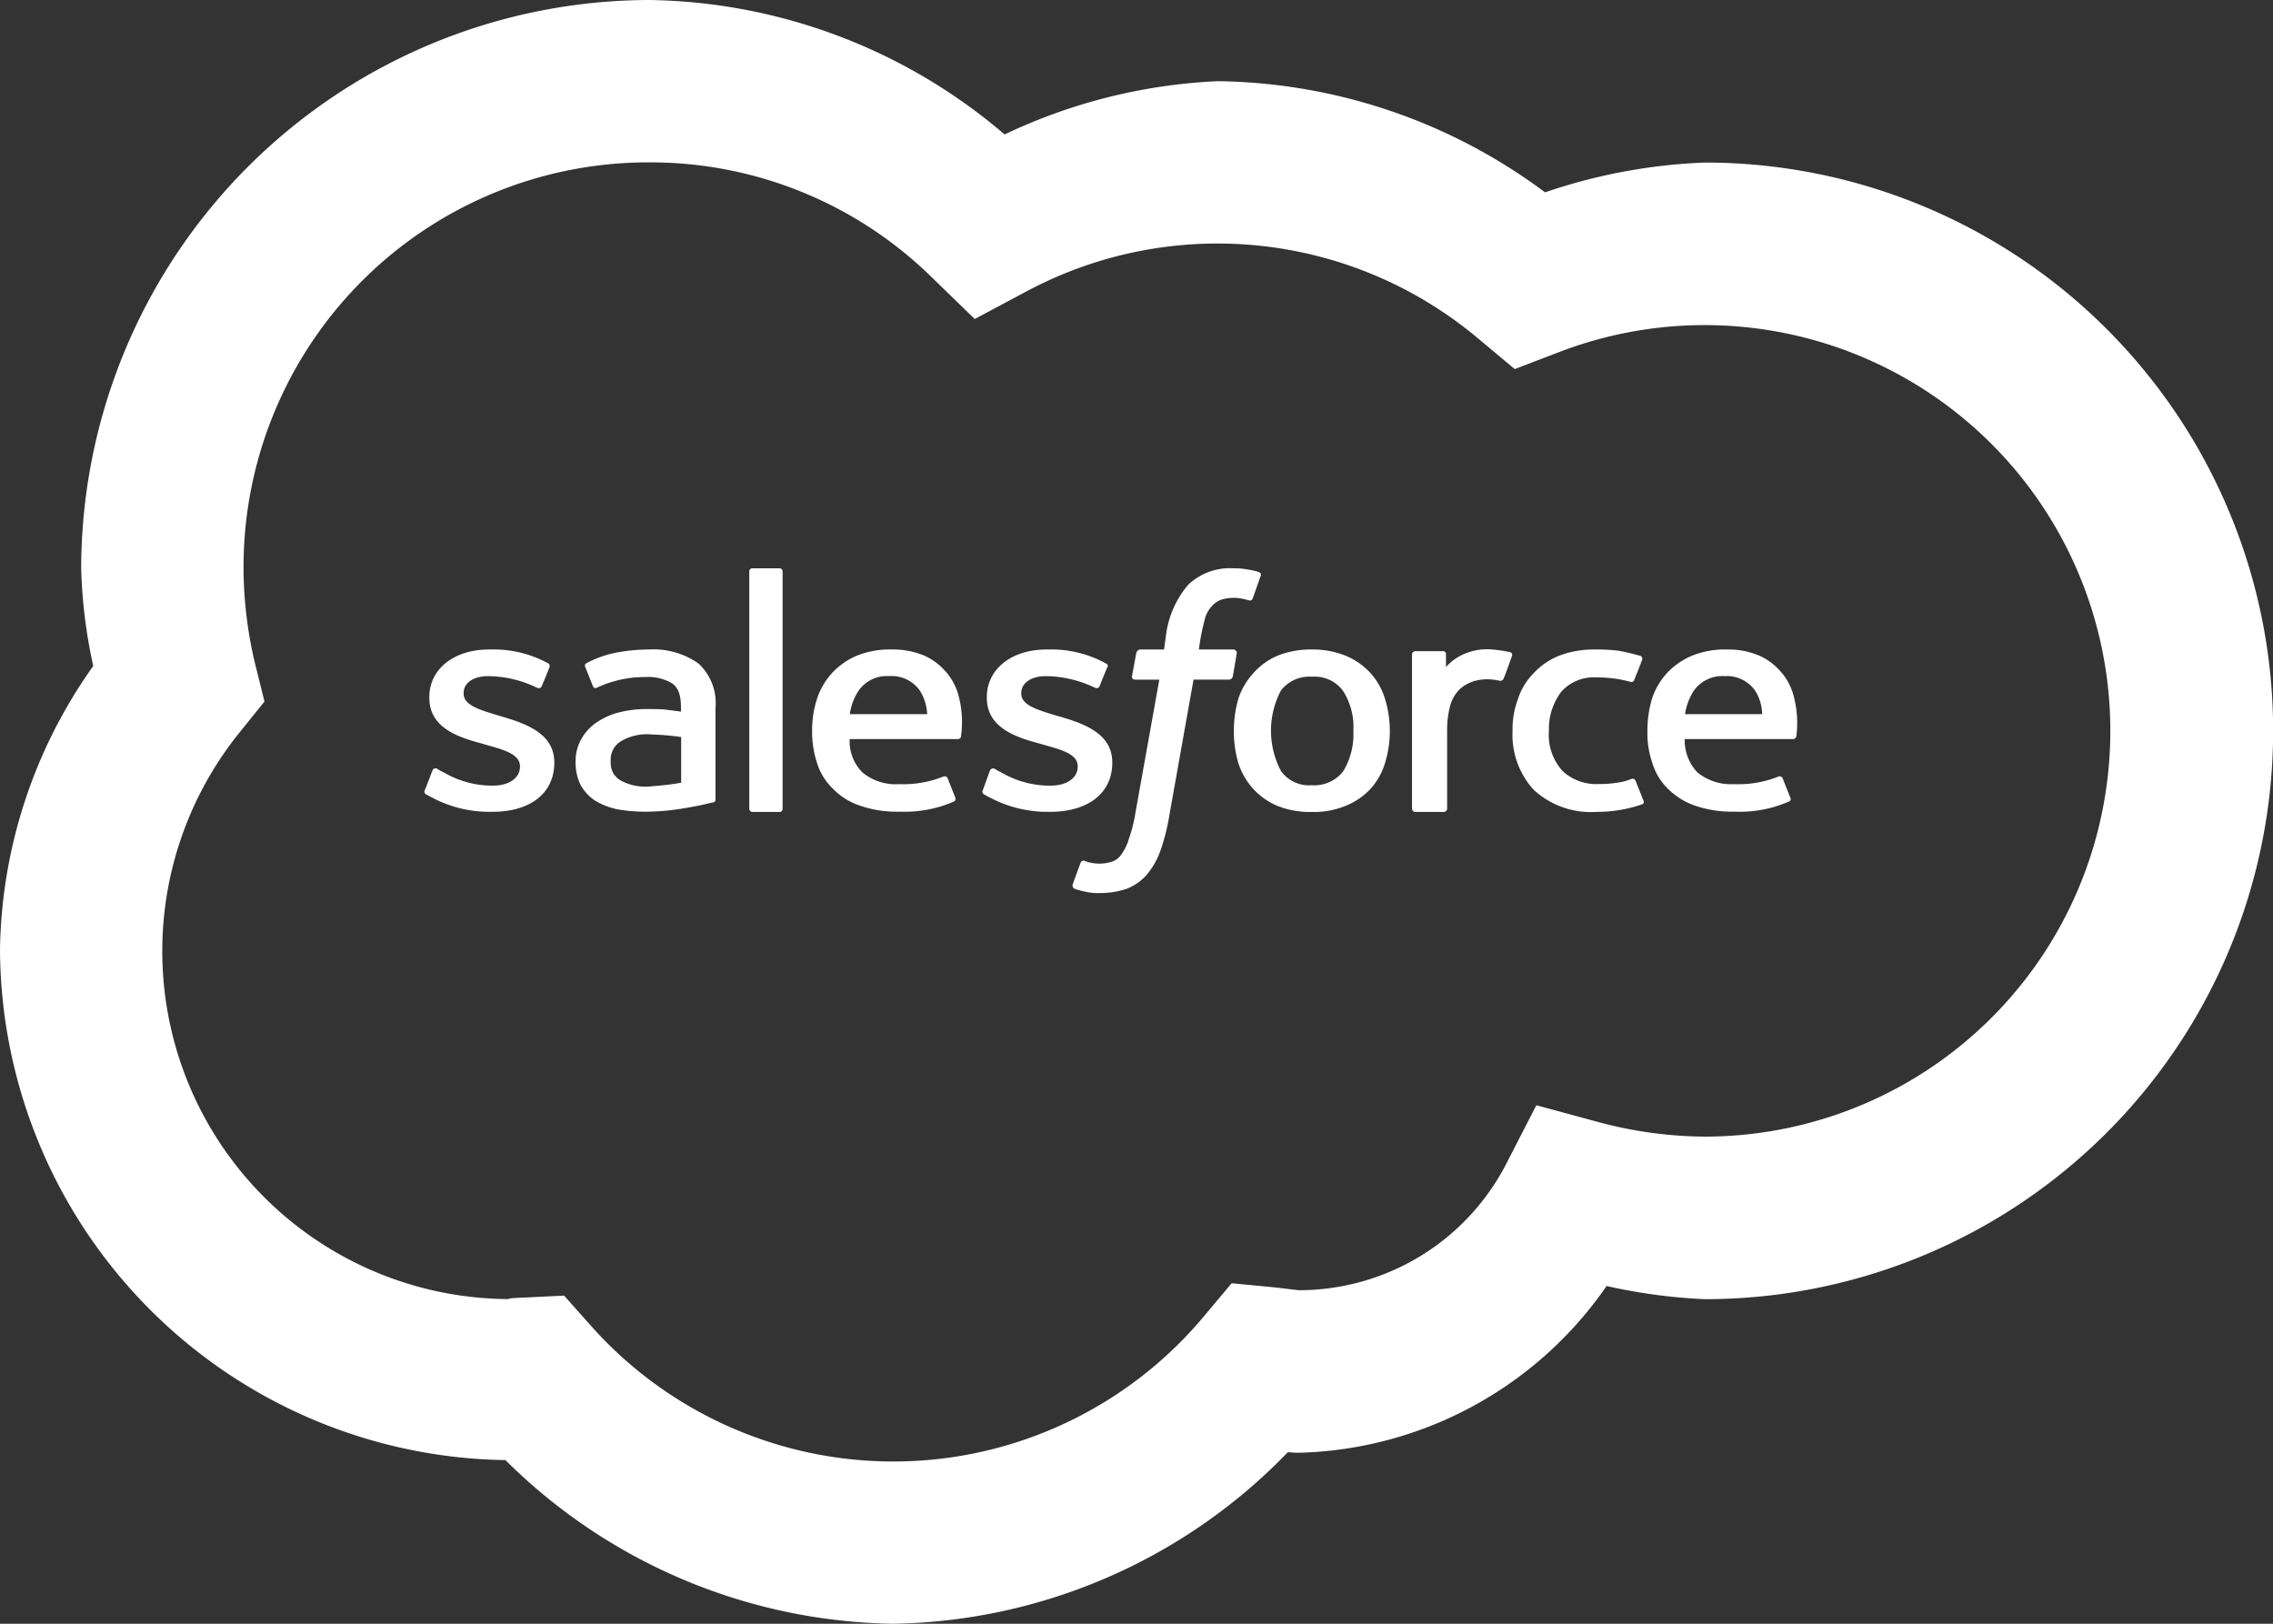 <?xml version="1.0" encoding="UTF-8"?> <svg xmlns="http://www.w3.org/2000/svg" width="51.8" height="37" viewBox="0 0 51.8 37"><rect x="0" y="0" width="51.8" height="37" fill="#333333" stroke="none"/><path id="salesforce-svgrepo-com" d="M16.8,6A12.975,12.975,0,0,0,3.85,18.95a11.718,11.718,0,0,0,.275,2.226A11.421,11.421,0,0,0,2,27.622,11.691,11.691,0,0,0,13.519,39.271,12.789,12.789,0,0,0,22.35,43a12.771,12.771,0,0,0,9-3.91,2.527,2.527,0,0,0,.253.014,8.794,8.794,0,0,0,7.01-3.8,12.649,12.649,0,0,0,2.24.3,12.95,12.95,0,0,0,0-25.9,12.7,12.7,0,0,0-3.642.679A12.729,12.729,0,0,0,29.75,7.85a12.6,12.6,0,0,0-4.856,1.214A12.723,12.723,0,0,0,16.8,6Zm0,3.7a9.15,9.15,0,0,1,6.446,2.63l.968.939,1.192-.636a9.233,9.233,0,0,1,10.276,1.077l.838.7,1.019-.39A9.246,9.246,0,1,1,40.85,31.9a9.552,9.552,0,0,1-2.4-.325l-1.438-.39-.679,1.322A5.316,5.316,0,0,1,31.6,35.4c-.014,0-.188-.022-.556-.065l-.976-.094L29.432,36a9.225,9.225,0,0,1-13.991.181l-.585-.658-.874.043c-.4.014-.491.036-.3.036A7.929,7.929,0,0,1,7.463,22.686l.564-.7-.217-.874a9.5,9.5,0,0,1-.26-2.161A9.222,9.222,0,0,1,16.8,9.7Zm2.341,9.25a.067.067,0,0,0-.065.072v5.4a.074.074,0,0,0,.065.08h.629c.043,0,.065-.036.065-.08v-5.4a.071.071,0,0,0-.065-.072Zm10.977,0a1.382,1.382,0,0,0-1.041.376,2.2,2.2,0,0,0-.506,1.156l-.043.318h-.556a.116.116,0,0,0-.08.094l-.094.513c-.007.043.014.08.08.08h.542l-.542,3.021a3.365,3.365,0,0,1-.152.607,1.106,1.106,0,0,1-.166.347.406.406,0,0,1-.224.174.946.946,0,0,1-.484.022.759.759,0,0,1-.137-.043.068.068,0,0,0-.087.043c-.022.051-.166.448-.181.491a.082.082,0,0,0,.036.1,1.292,1.292,0,0,0,.231.065,1.233,1.233,0,0,0,.347.036,1.909,1.909,0,0,0,.607-.094,1.191,1.191,0,0,0,.455-.311,1.773,1.773,0,0,0,.318-.549,4.643,4.643,0,0,0,.21-.831l.549-3.079h.809a.091.091,0,0,0,.087-.08l.087-.506a.079.079,0,0,0-.08-.1h-.781a5.051,5.051,0,0,1,.152-.751.7.7,0,0,1,.166-.26.506.506,0,0,1,.21-.13,1,1,0,0,1,.267-.036.87.87,0,0,1,.2.022,1.055,1.055,0,0,1,.123.029c.08.022.087,0,.108-.036l.181-.513a.063.063,0,0,0-.036-.087,1.222,1.222,0,0,0-.246-.058A1.542,1.542,0,0,0,30.119,18.95ZM13.143,20.8c-.8,0-1.359.448-1.359,1.084V21.9c0,.665.614.889,1.192,1.041l.094.029c.419.116.78.217.78.491v.007c0,.253-.238.434-.614.434a2.173,2.173,0,0,1-1.12-.3.863.863,0,0,1-.145-.079.074.074,0,0,0-.116.036L11.684,24a.071.071,0,0,0,.014.094c.087.051.166.087.246.13a2.813,2.813,0,0,0,1.272.275c.874,0,1.416-.426,1.416-1.12v-.007c0-.643-.614-.874-1.185-1.041l-.072-.022c-.434-.13-.809-.238-.809-.5V21.79c0-.224.217-.383.556-.383a2.593,2.593,0,0,1,1.106.26s.087.043.116-.029c.022-.043.166-.4.181-.441a.07.07,0,0,0-.043-.087,2.579,2.579,0,0,0-1.25-.311Zm3.635,0a3.959,3.959,0,0,0-.658.058,2.416,2.416,0,0,0-.766.26s-.043.022-.014.087l.173.433a.06.06,0,0,0,.079.036.321.321,0,0,1,.036-.015,2.561,2.561,0,0,1,1.077-.231,1.059,1.059,0,0,1,.614.145c.13.094.2.246.2.549v.094c-.21-.029-.4-.051-.4-.051-.1-.007-.231-.007-.39-.007a2.412,2.412,0,0,0-.607.072,1.581,1.581,0,0,0-.513.224,1.1,1.1,0,0,0-.354.376.991.991,0,0,0-.137.527,1.153,1.153,0,0,0,.108.52,1.04,1.04,0,0,0,.325.361,1.64,1.64,0,0,0,.5.2,3.656,3.656,0,0,0,.658.058,5.193,5.193,0,0,0,.752-.058c.246-.036.535-.094.621-.116s.166-.036.166-.036a.067.067,0,0,0,.058-.072V22.13a1.227,1.227,0,0,0-.39-1.012A1.783,1.783,0,0,0,16.778,20.8Zm5.55,0a2,2,0,0,0-.809.144,1.634,1.634,0,0,0-.564.4,1.61,1.61,0,0,0-.34.593,2.374,2.374,0,0,0-.108.73,2.306,2.306,0,0,0,.116.73,1.382,1.382,0,0,0,.361.578,1.512,1.512,0,0,0,.614.383,2.538,2.538,0,0,0,.9.137,2.812,2.812,0,0,0,1.243-.231c.022-.014.051-.036.022-.108l-.166-.419c-.022-.065-.094-.043-.094-.043a2.466,2.466,0,0,1-1.012.174,1.186,1.186,0,0,1-.838-.268,1,1,0,0,1-.289-.759h2.464s.065,0,.072-.058a2.322,2.322,0,0,0-.072-.99,1.347,1.347,0,0,0-.318-.535,1.363,1.363,0,0,0-.462-.325A1.829,1.829,0,0,0,22.328,20.8Zm3.519,0c-.795,0-1.358.448-1.358,1.084V21.9c0,.665.621.889,1.192,1.041l.1.029c.419.116.78.217.78.491v.007c0,.253-.238.434-.621.434a2.174,2.174,0,0,1-1.12-.3,1.318,1.318,0,0,1-.144-.079.079.079,0,0,0-.116.036L24.4,24a.071.071,0,0,0,.014.094,2.688,2.688,0,0,0,.246.13,2.794,2.794,0,0,0,1.272.275c.867,0,1.416-.426,1.416-1.12v-.007c0-.643-.614-.874-1.185-1.041l-.08-.022c-.433-.13-.809-.238-.809-.5V21.79c0-.224.224-.383.556-.383a2.627,2.627,0,0,1,1.113.26s.087.043.116-.029c.014-.043.159-.4.181-.441s-.014-.072-.051-.087a2.58,2.58,0,0,0-1.25-.311Zm6.049,0a2.041,2.041,0,0,0-.788.144,1.536,1.536,0,0,0-.549.4,1.58,1.58,0,0,0-.34.585,2.623,2.623,0,0,0-.1.73,2.534,2.534,0,0,0,.1.723,1.61,1.61,0,0,0,.34.593,1.573,1.573,0,0,0,.556.39,2.007,2.007,0,0,0,.781.137,1.88,1.88,0,0,0,.78-.144,1.575,1.575,0,0,0,.564-.39,1.551,1.551,0,0,0,.325-.585,2.487,2.487,0,0,0,0-1.452,1.551,1.551,0,0,0-.325-.585,1.592,1.592,0,0,0-.564-.4A2,2,0,0,0,31.9,20.8Zm6.446,0a2.223,2.223,0,0,0-.817.144,1.588,1.588,0,0,0-.578.4,1.467,1.467,0,0,0-.354.585,1.972,1.972,0,0,0-.123.723A1.856,1.856,0,0,0,36.955,24a1.921,1.921,0,0,0,1.438.5,3.157,3.157,0,0,0,1.033-.173.059.059,0,0,0,.029-.08l-.181-.455a.074.074,0,0,0-.094-.043,1.252,1.252,0,0,1-.332.087,2.374,2.374,0,0,1-.4.029,1.13,1.13,0,0,1-.831-.289,1.22,1.22,0,0,1-.318-.925,1.4,1.4,0,0,1,.282-.889.99.99,0,0,1,.809-.325,2.773,2.773,0,0,1,.766.1.067.067,0,0,0,.087-.043c.065-.166.116-.282.181-.462a.066.066,0,0,0-.043-.087c-.1-.029-.318-.087-.491-.116A4.025,4.025,0,0,0,38.342,20.8Zm3.021,0a2,2,0,0,0-.809.144,1.663,1.663,0,0,0-.571.4,1.605,1.605,0,0,0-.34.593,2.616,2.616,0,0,0-.1.73,2.118,2.118,0,0,0,.116.73,1.364,1.364,0,0,0,.354.578,1.615,1.615,0,0,0,.614.383,2.6,2.6,0,0,0,.9.137,2.784,2.784,0,0,0,1.243-.231c.029-.014.058-.036.022-.108l-.166-.419a.075.075,0,0,0-.094-.043,2.436,2.436,0,0,1-1.012.174,1.211,1.211,0,0,1-.838-.268,1.061,1.061,0,0,1-.289-.759h2.464a.083.083,0,0,0,.08-.058,2.39,2.39,0,0,0-.08-.99,1.347,1.347,0,0,0-.318-.535,1.365,1.365,0,0,0-.463-.325A1.793,1.793,0,0,0,41.363,20.8Zm-5.348,0a1.332,1.332,0,0,0-.643.1,1.162,1.162,0,0,0-.419.3v-.289c0-.043-.022-.072-.065-.072h-.629a.074.074,0,0,0-.08.072v3.519a.079.079,0,0,0,.08.072H34.9a.079.079,0,0,0,.079-.072V22.672a2.186,2.186,0,0,1,.08-.629.838.838,0,0,1,.217-.347.883.883,0,0,1,.311-.174,1.092,1.092,0,0,1,.325-.043,1.331,1.331,0,0,1,.275.036.091.091,0,0,0,.087-.072c.043-.1.159-.426.181-.492a.064.064,0,0,0-.029-.087A3.049,3.049,0,0,0,36.015,20.8Zm-13.745.607a.778.778,0,0,1,.694.332,1.112,1.112,0,0,1,.166.535H21.367a1.272,1.272,0,0,1,.2-.535A.783.783,0,0,1,22.27,21.407Zm19.035,0a.786.786,0,0,1,.694.332,1.037,1.037,0,0,1,.159.535H40.4a1.374,1.374,0,0,1,.2-.535A.8.8,0,0,1,41.305,21.407Zm-9.409.014a.8.8,0,0,1,.708.318,1.517,1.517,0,0,1,.238.911,1.621,1.621,0,0,1-.231.925.835.835,0,0,1-.715.318.79.79,0,0,1-.7-.318,1.965,1.965,0,0,1-.007-1.836A.812.812,0,0,1,31.9,21.421ZM16.851,22.737a5.552,5.552,0,0,1,.672.058v1.041a6.434,6.434,0,0,1-.665.08,1.178,1.178,0,0,1-.723-.137.528.528,0,0,1-.145-.137.5.5,0,0,1-.072-.3.485.485,0,0,1,.217-.441A1.146,1.146,0,0,1,16.851,22.737Z" transform="translate(-2 -6)" fill="#fff"></path></svg> 